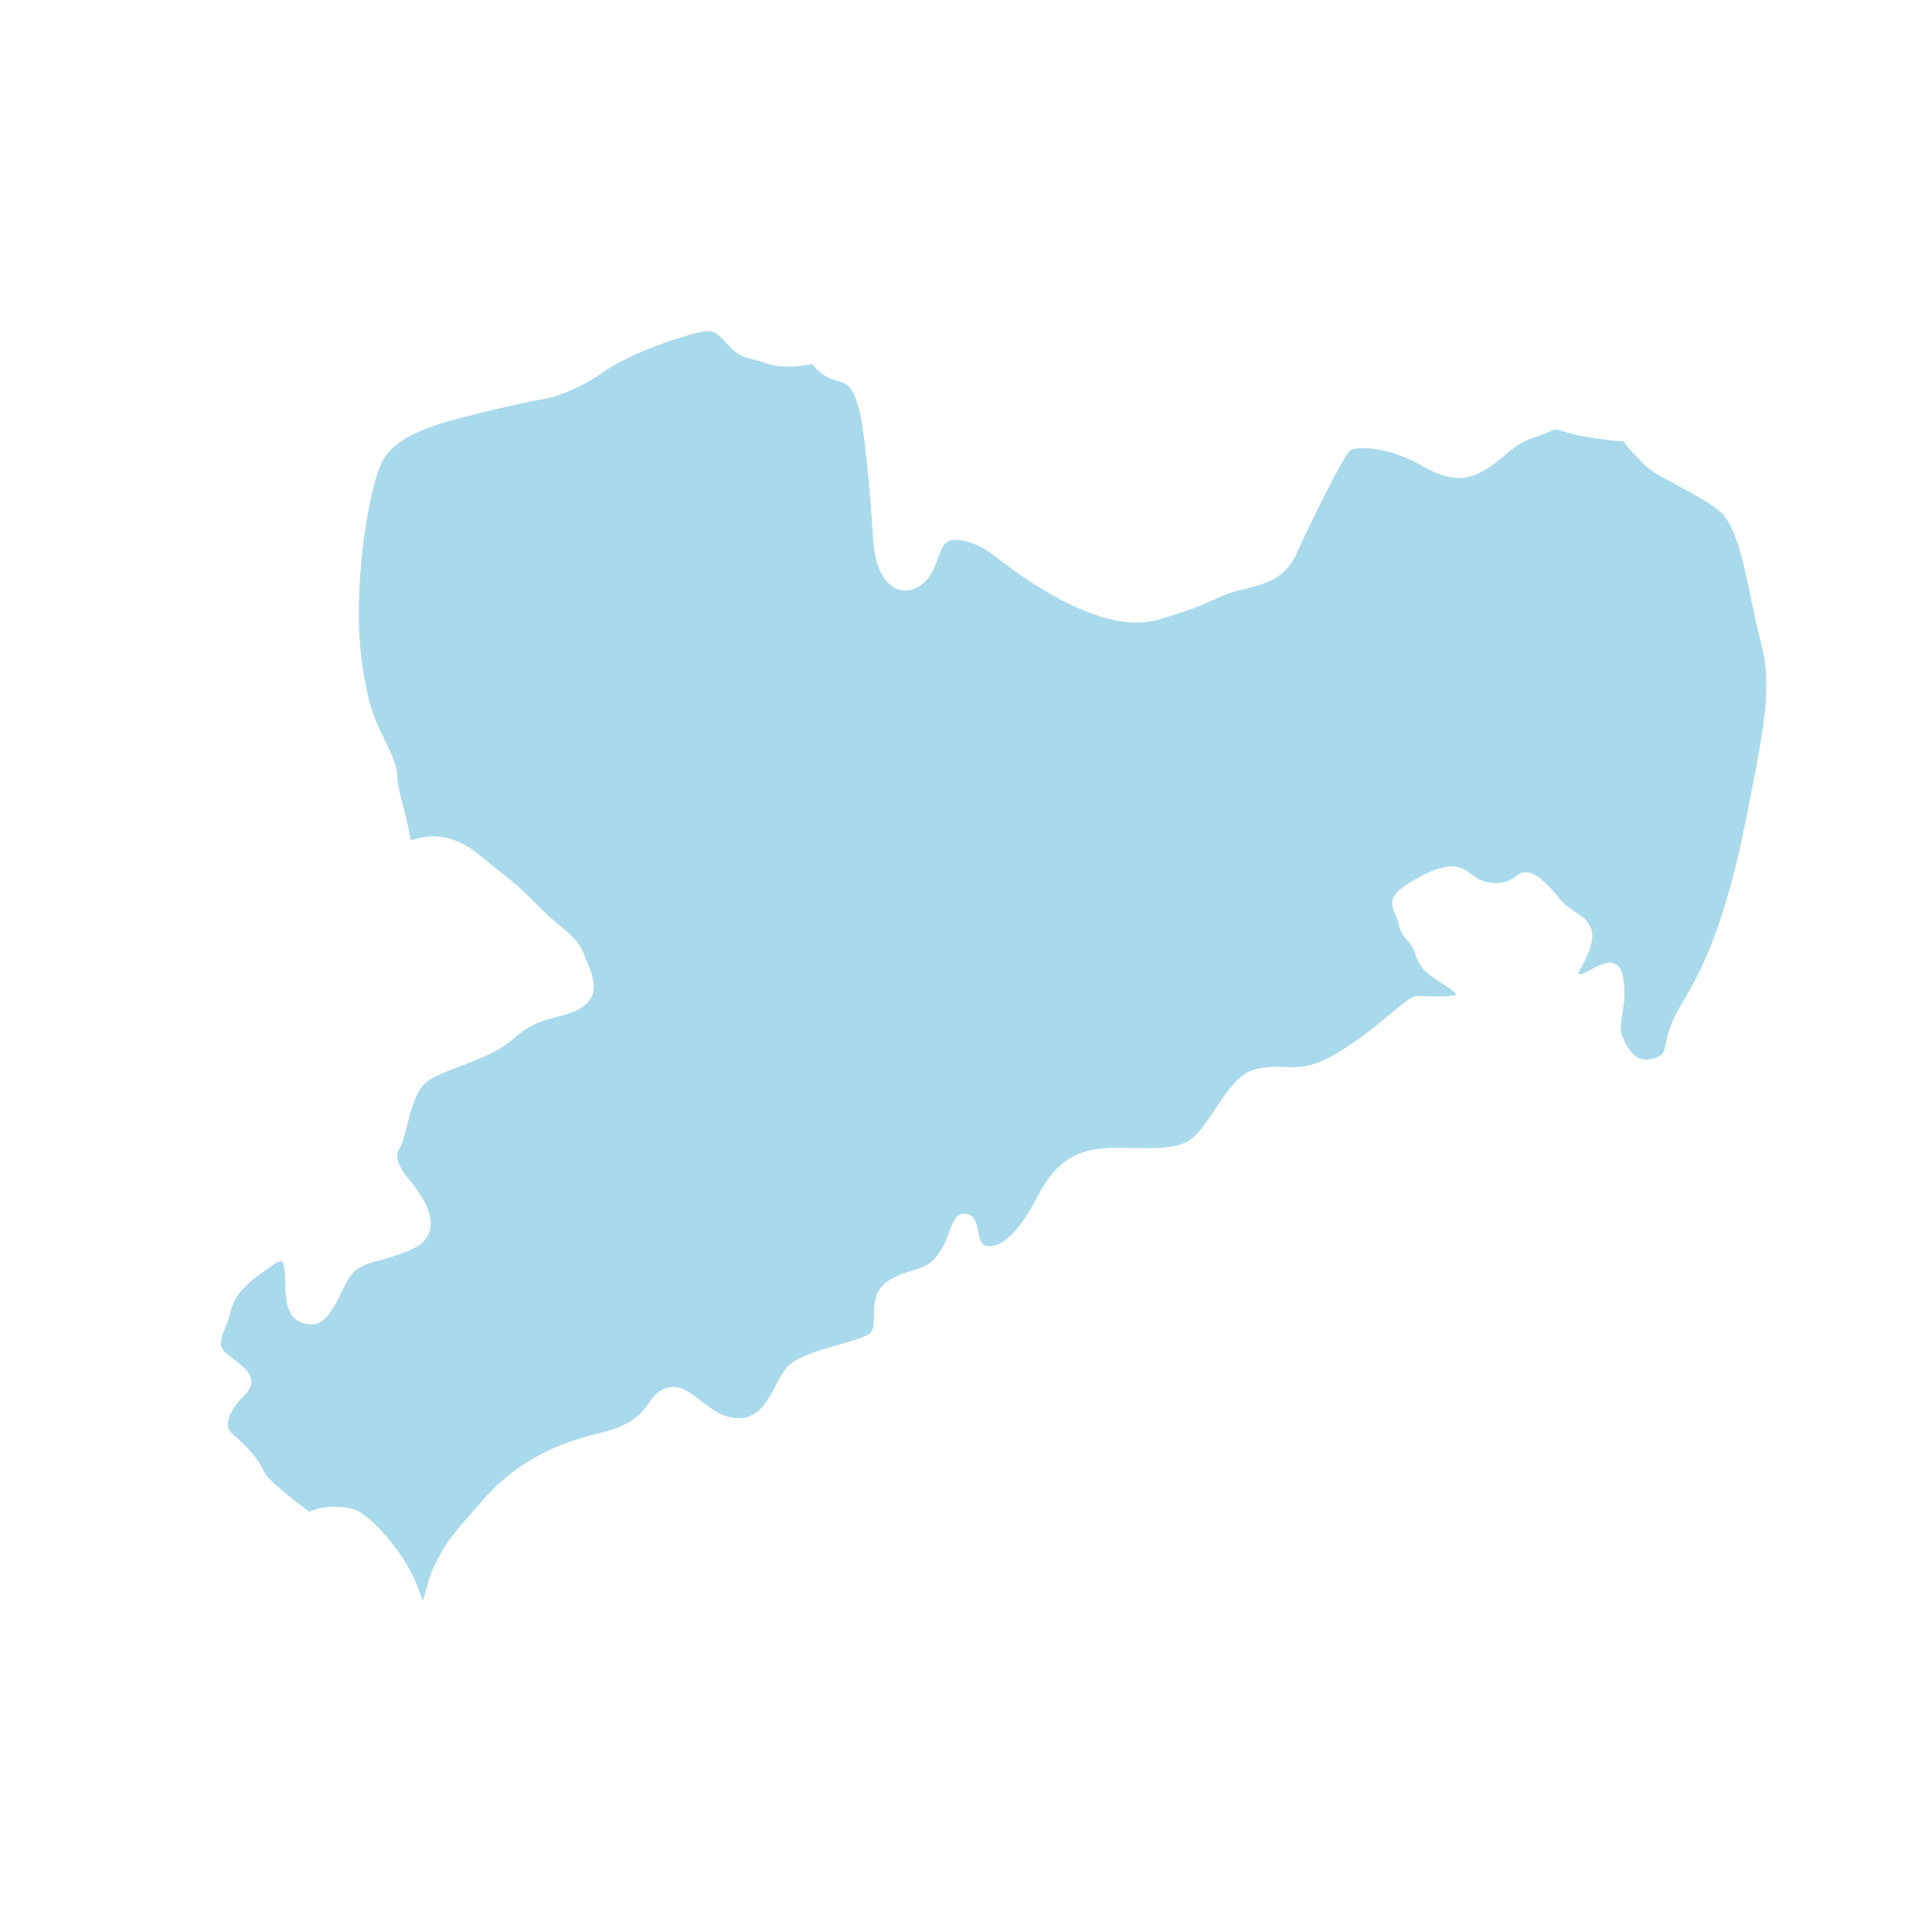 <?xml version="1.0" encoding="UTF-8"?>
<svg width="35px" height="35px" viewBox="0 0 35 35" version="1.1" xmlns="http://www.w3.org/2000/svg" xmlns:xlink="http://www.w3.org/1999/xlink">
    <title>Sachsen</title>
    <g id="Sachsen" stroke="none" stroke-width="1" fill="none" fill-rule="evenodd">
        <path d="M31.896,11.619 C31.832,11.39 31.781,11.13 31.724,10.859 C31.594,10.227 31.449,9.511 31.163,9.27 C30.951,9.093 30.656,8.936 30.39,8.795 C30.11,8.647 29.869,8.518 29.754,8.384 C29.696,8.319 29.645,8.268 29.597,8.219 C29.522,8.139 29.455,8.071 29.416,7.991 C29.295,7.999 28.61,7.916 28.348,7.823 C28.185,7.767 28.165,7.776 28.055,7.826 C27.995,7.85 27.917,7.886 27.793,7.925 C27.564,7.994 27.41,8.122 27.247,8.259 C27.162,8.328 27.078,8.402 26.979,8.464 C26.644,8.692 26.321,8.766 25.748,8.431 C25.169,8.097 24.548,8.065 24.442,8.175 C24.315,8.309 23.714,9.521 23.494,10.015 C23.286,10.489 22.943,10.572 22.466,10.692 C22.267,10.74 22.155,10.79 22.008,10.856 C21.805,10.948 21.552,11.062 20.951,11.235 C20.84,11.265 20.719,11.279 20.59,11.279 C19.962,11.279 19.13,10.909 18.195,10.205 L18.152,10.173 C18.131,10.158 18.107,10.141 18.077,10.116 C17.932,10.003 17.685,9.809 17.328,9.779 C17.126,9.765 17.075,9.884 16.991,10.113 C16.936,10.266 16.876,10.436 16.734,10.558 C16.581,10.692 16.403,10.731 16.246,10.668 C16.101,10.608 15.856,10.409 15.815,9.738 C15.758,8.817 15.657,7.701 15.543,7.34 C15.431,6.986 15.359,6.95 15.12,6.884 C14.903,6.825 14.774,6.673 14.719,6.592 C14.581,6.622 14.191,6.693 13.872,6.58 C13.757,6.541 13.676,6.52 13.613,6.503 C13.458,6.464 13.374,6.443 13.208,6.267 C13.174,6.237 13.147,6.208 13.124,6.177 C12.97,6.013 12.918,5.957 12.607,6.034 C12.195,6.138 11.374,6.425 10.928,6.741 C10.454,7.081 9.95,7.224 9.794,7.239 C9.652,7.254 8.744,7.46 8.131,7.63 C7.462,7.818 7.091,8.044 6.924,8.361 C6.753,8.695 6.58,9.595 6.523,10.456 C6.469,11.249 6.502,11.813 6.65,12.535 C6.723,12.901 6.858,13.182 6.979,13.426 C7.094,13.659 7.19,13.858 7.199,14.064 C7.208,14.255 7.262,14.455 7.319,14.667 C7.365,14.834 7.407,15.025 7.44,15.227 C7.636,15.15 8.119,15.034 8.638,15.454 L8.93,15.687 C9.323,15.999 9.44,16.092 9.745,16.408 C9.878,16.545 10.007,16.656 10.122,16.751 C10.321,16.915 10.493,17.058 10.574,17.276 C10.59,17.321 10.611,17.365 10.629,17.413 C10.746,17.693 10.876,18.012 10.557,18.239 C10.415,18.337 10.26,18.376 10.095,18.421 C9.862,18.481 9.601,18.549 9.32,18.802 C9.039,19.053 8.659,19.196 8.322,19.321 C8.061,19.42 7.818,19.512 7.693,19.631 C7.522,19.796 7.447,20.105 7.377,20.377 C7.332,20.559 7.292,20.717 7.229,20.824 C7.121,21.009 7.308,21.242 7.407,21.367 L7.456,21.423 C7.558,21.551 7.869,21.946 7.79,22.28 C7.754,22.428 7.652,22.541 7.486,22.619 C7.251,22.73 7.048,22.786 6.885,22.831 C6.614,22.902 6.436,22.953 6.303,23.186 C6.255,23.266 6.216,23.35 6.174,23.433 C6.052,23.678 5.935,23.91 5.739,23.976 C5.643,24.008 5.534,23.996 5.417,23.94 C5.184,23.824 5.175,23.502 5.166,23.215 C5.163,23.078 5.154,22.875 5.106,22.852 C5.103,22.849 5.066,22.836 4.952,22.911 C4.36,23.311 4.234,23.504 4.171,23.788 C4.15,23.883 4.114,23.97 4.08,24.05 C3.983,24.283 3.944,24.411 4.141,24.554 C4.391,24.736 4.542,24.855 4.551,25.014 C4.56,25.106 4.512,25.198 4.406,25.3 C4.231,25.467 4.125,25.657 4.128,25.801 C4.128,25.872 4.155,25.929 4.21,25.977 C4.43,26.168 4.668,26.397 4.779,26.656 C4.843,26.806 5.305,27.17 5.61,27.39 C5.812,27.262 6.297,27.273 6.499,27.381 C6.765,27.524 7.383,28.18 7.594,28.825 C7.625,28.911 7.646,28.967 7.66,29 C7.676,28.958 7.69,28.899 7.706,28.848 C7.742,28.711 7.787,28.544 7.856,28.392 C8.05,27.977 8.188,27.816 8.562,27.387 L8.702,27.226 C9.265,26.573 9.929,26.182 10.852,25.965 C11.473,25.818 11.631,25.595 11.757,25.413 C11.838,25.3 11.914,25.189 12.086,25.142 C12.312,25.076 12.499,25.222 12.695,25.374 C12.885,25.523 13.078,25.676 13.344,25.69 C13.727,25.717 13.896,25.395 14.062,25.088 C14.116,24.981 14.17,24.879 14.231,24.799 C14.384,24.59 14.828,24.465 15.217,24.355 C15.444,24.289 15.657,24.227 15.748,24.166 C15.829,24.113 15.832,23.985 15.832,23.838 C15.835,23.63 15.835,23.371 16.089,23.206 C16.261,23.096 16.406,23.054 16.535,23.016 C16.707,22.964 16.843,22.923 16.985,22.739 C17.091,22.595 17.151,22.437 17.199,22.312 C17.265,22.13 17.338,21.942 17.531,21.996 C17.663,22.035 17.693,22.178 17.718,22.303 C17.76,22.511 17.793,22.592 17.968,22.571 C18.342,22.527 18.674,21.907 18.816,21.641 L18.843,21.59 C18.994,21.313 19.256,20.931 19.79,20.83 C20.023,20.786 20.279,20.791 20.529,20.797 C20.849,20.803 21.178,20.812 21.443,20.714 C21.654,20.636 21.838,20.362 22.013,20.094 C22.228,19.771 22.447,19.437 22.761,19.366 C22.964,19.318 23.12,19.324 23.275,19.33 C23.531,19.34 23.775,19.348 24.23,19.073 C24.622,18.842 24.954,18.564 25.196,18.361 C25.461,18.141 25.581,18.042 25.676,18.042 C25.696,18.042 25.733,18.045 25.778,18.045 C26.194,18.063 26.342,18.042 26.387,18.016 C26.378,18.006 26.363,17.985 26.327,17.958 C26.222,17.878 26.131,17.821 26.055,17.771 C25.853,17.634 25.73,17.553 25.642,17.291 C25.594,17.148 25.543,17.091 25.491,17.031 C25.431,16.962 25.371,16.891 25.328,16.715 C25.317,16.658 25.292,16.608 25.274,16.561 C25.166,16.313 25.175,16.175 25.742,15.874 C26.315,15.57 26.505,15.719 26.674,15.85 C26.728,15.889 26.777,15.928 26.837,15.949 C27.078,16.038 27.317,16.005 27.473,15.865 C27.527,15.818 27.591,15.797 27.66,15.802 C27.82,15.818 28.004,15.966 28.261,16.291 C28.333,16.384 28.432,16.45 28.526,16.512 C28.707,16.634 28.897,16.76 28.833,17.067 C28.794,17.248 28.716,17.392 28.659,17.499 C28.632,17.55 28.593,17.618 28.593,17.642 C28.593,17.642 28.599,17.645 28.607,17.648 C28.65,17.66 28.756,17.604 28.833,17.559 C28.982,17.479 29.132,17.398 29.259,17.46 C29.34,17.502 29.392,17.592 29.41,17.738 C29.449,18.019 29.416,18.221 29.388,18.382 C29.362,18.543 29.343,18.659 29.395,18.784 C29.542,19.142 29.718,19.256 29.98,19.169 C30.133,19.115 30.143,19.073 30.176,18.913 C30.206,18.758 30.258,18.522 30.478,18.161 C30.858,17.538 31.262,16.7 31.639,14.804 C31.974,13.11 32.112,12.406 31.896,11.619" id="Fill-1-Copy-17" fill="#A9DAEC"></path>
    </g>
</svg>
